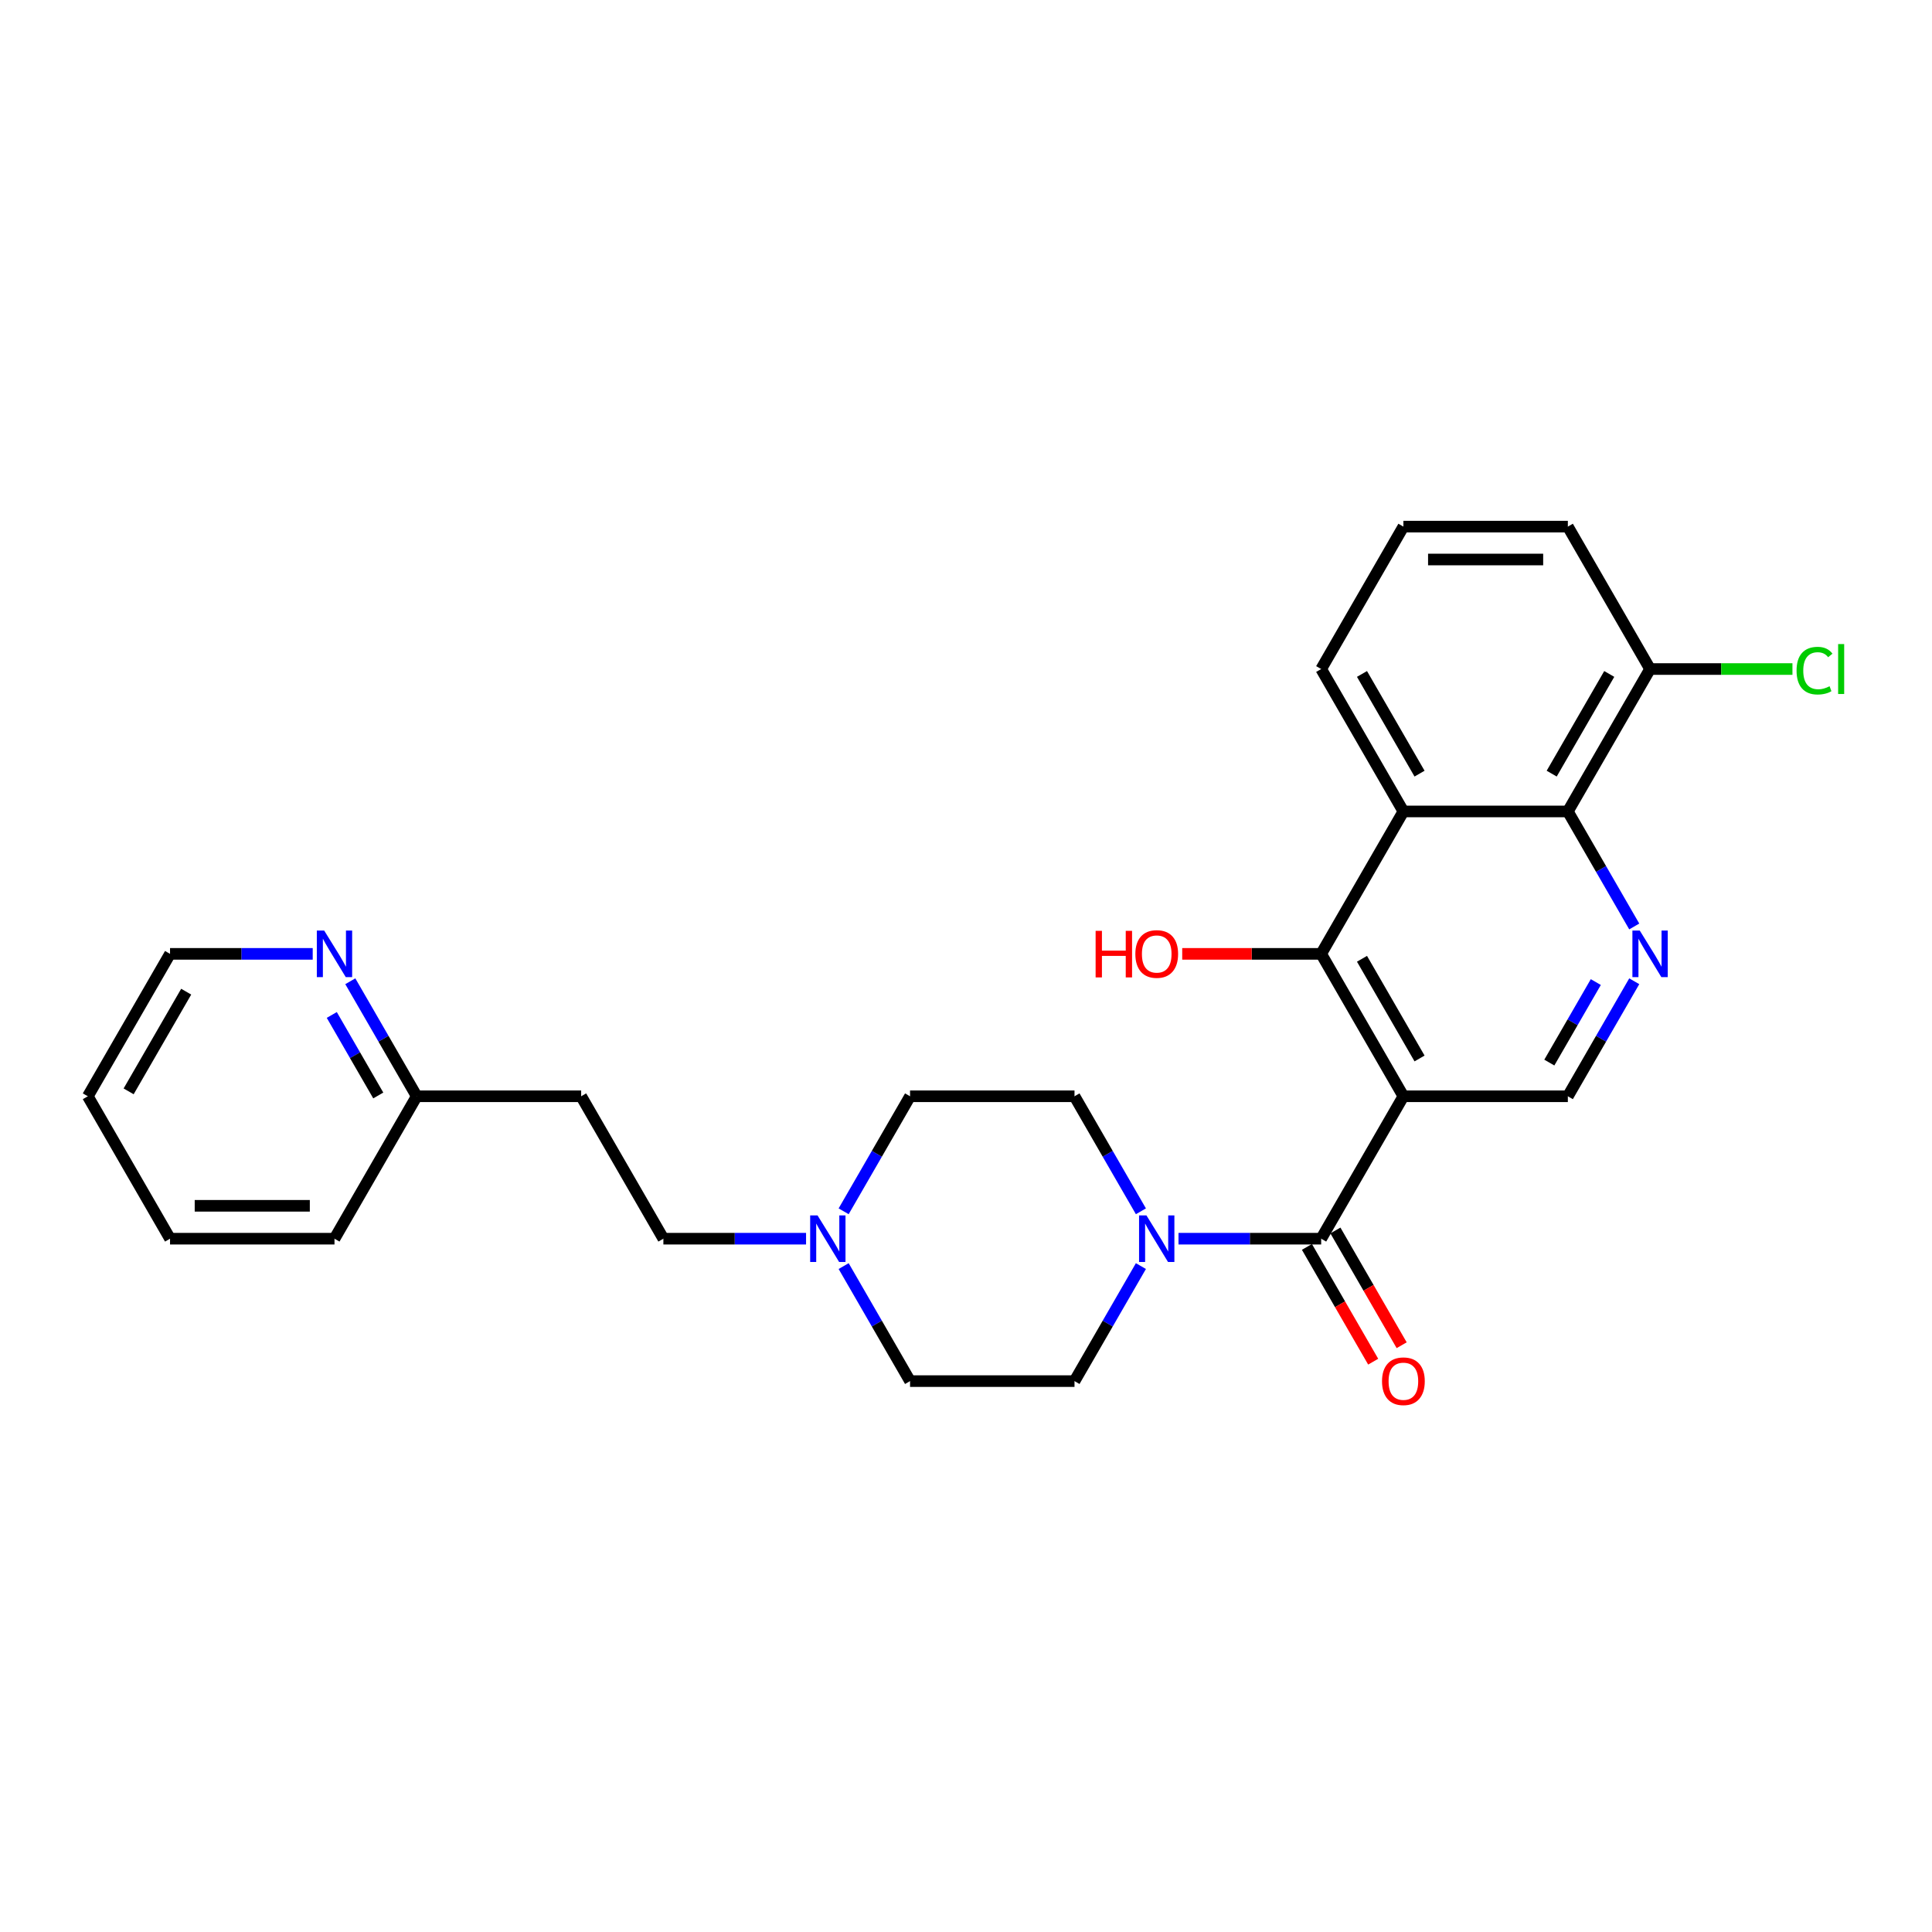 <?xml version='1.0' encoding='iso-8859-1'?>
<svg version='1.1' baseProfile='full'
              xmlns='http://www.w3.org/2000/svg'
                      xmlns:rdkit='http://www.rdkit.org/xml'
                      xmlns:xlink='http://www.w3.org/1999/xlink'
                  xml:space='preserve'
width='1000px' height='1000px' viewBox='0 0 1000 1000'>
<!-- END OF HEADER -->
<rect style='opacity:1.0;fill:#FFFFFF;stroke:none' width='1000' height='1000' x='0' y='0'> </rect>
<path class='bond-0' d='M 726.396,567.432 L 683.837,641.146' style='fill:none;fill-rule:evenodd;stroke:#000000;stroke-width:6px;stroke-linecap:butt;stroke-linejoin:miter;stroke-opacity:1' />
<path class='bond-1' d='M 726.396,567.432 L 683.837,493.718' style='fill:none;fill-rule:evenodd;stroke:#000000;stroke-width:6px;stroke-linecap:butt;stroke-linejoin:miter;stroke-opacity:1' />
<path class='bond-1' d='M 734.755,547.864 L 704.964,496.264' style='fill:none;fill-rule:evenodd;stroke:#000000;stroke-width:6px;stroke-linecap:butt;stroke-linejoin:miter;stroke-opacity:1' />
<path class='bond-6' d='M 726.396,567.432 L 811.514,567.432' style='fill:none;fill-rule:evenodd;stroke:#000000;stroke-width:6px;stroke-linecap:butt;stroke-linejoin:miter;stroke-opacity:1' />
<path class='bond-4' d='M 683.837,641.146 L 646.913,641.146' style='fill:none;fill-rule:evenodd;stroke:#000000;stroke-width:6px;stroke-linecap:butt;stroke-linejoin:miter;stroke-opacity:1' />
<path class='bond-4' d='M 646.913,641.146 L 609.989,641.146' style='fill:none;fill-rule:evenodd;stroke:#0000FF;stroke-width:6px;stroke-linecap:butt;stroke-linejoin:miter;stroke-opacity:1' />
<path class='bond-8' d='M 676.466,645.402 L 693.612,675.101' style='fill:none;fill-rule:evenodd;stroke:#000000;stroke-width:6px;stroke-linecap:butt;stroke-linejoin:miter;stroke-opacity:1' />
<path class='bond-8' d='M 693.612,675.101 L 710.759,704.8' style='fill:none;fill-rule:evenodd;stroke:#FF0000;stroke-width:6px;stroke-linecap:butt;stroke-linejoin:miter;stroke-opacity:1' />
<path class='bond-8' d='M 691.209,636.891 L 708.355,666.589' style='fill:none;fill-rule:evenodd;stroke:#000000;stroke-width:6px;stroke-linecap:butt;stroke-linejoin:miter;stroke-opacity:1' />
<path class='bond-8' d='M 708.355,666.589 L 725.502,696.288' style='fill:none;fill-rule:evenodd;stroke:#FF0000;stroke-width:6px;stroke-linecap:butt;stroke-linejoin:miter;stroke-opacity:1' />
<path class='bond-2' d='M 683.837,493.718 L 726.396,420.004' style='fill:none;fill-rule:evenodd;stroke:#000000;stroke-width:6px;stroke-linecap:butt;stroke-linejoin:miter;stroke-opacity:1' />
<path class='bond-17' d='M 683.837,493.718 L 647.875,493.718' style='fill:none;fill-rule:evenodd;stroke:#000000;stroke-width:6px;stroke-linecap:butt;stroke-linejoin:miter;stroke-opacity:1' />
<path class='bond-17' d='M 647.875,493.718 L 611.913,493.718' style='fill:none;fill-rule:evenodd;stroke:#FF0000;stroke-width:6px;stroke-linecap:butt;stroke-linejoin:miter;stroke-opacity:1' />
<path class='bond-20' d='M 726.396,420.004 L 683.837,346.29' style='fill:none;fill-rule:evenodd;stroke:#000000;stroke-width:6px;stroke-linecap:butt;stroke-linejoin:miter;stroke-opacity:1' />
<path class='bond-20' d='M 734.755,400.435 L 704.964,348.836' style='fill:none;fill-rule:evenodd;stroke:#000000;stroke-width:6px;stroke-linecap:butt;stroke-linejoin:miter;stroke-opacity:1' />
<path class='bond-27' d='M 726.396,420.004 L 811.514,420.004' style='fill:none;fill-rule:evenodd;stroke:#000000;stroke-width:6px;stroke-linecap:butt;stroke-linejoin:miter;stroke-opacity:1' />
<path class='bond-3' d='M 845.885,507.899 L 828.7,537.666' style='fill:none;fill-rule:evenodd;stroke:#0000FF;stroke-width:6px;stroke-linecap:butt;stroke-linejoin:miter;stroke-opacity:1' />
<path class='bond-3' d='M 828.7,537.666 L 811.514,567.432' style='fill:none;fill-rule:evenodd;stroke:#000000;stroke-width:6px;stroke-linecap:butt;stroke-linejoin:miter;stroke-opacity:1' />
<path class='bond-3' d='M 825.987,508.317 L 813.957,529.154' style='fill:none;fill-rule:evenodd;stroke:#0000FF;stroke-width:6px;stroke-linecap:butt;stroke-linejoin:miter;stroke-opacity:1' />
<path class='bond-3' d='M 813.957,529.154 L 801.927,549.991' style='fill:none;fill-rule:evenodd;stroke:#000000;stroke-width:6px;stroke-linecap:butt;stroke-linejoin:miter;stroke-opacity:1' />
<path class='bond-5' d='M 845.885,479.538 L 828.7,449.771' style='fill:none;fill-rule:evenodd;stroke:#0000FF;stroke-width:6px;stroke-linecap:butt;stroke-linejoin:miter;stroke-opacity:1' />
<path class='bond-5' d='M 828.7,449.771 L 811.514,420.004' style='fill:none;fill-rule:evenodd;stroke:#000000;stroke-width:6px;stroke-linecap:butt;stroke-linejoin:miter;stroke-opacity:1' />
<path class='bond-10' d='M 590.532,626.966 L 573.346,597.199' style='fill:none;fill-rule:evenodd;stroke:#0000FF;stroke-width:6px;stroke-linecap:butt;stroke-linejoin:miter;stroke-opacity:1' />
<path class='bond-10' d='M 573.346,597.199 L 556.161,567.432' style='fill:none;fill-rule:evenodd;stroke:#000000;stroke-width:6px;stroke-linecap:butt;stroke-linejoin:miter;stroke-opacity:1' />
<path class='bond-11' d='M 590.532,655.327 L 573.346,685.094' style='fill:none;fill-rule:evenodd;stroke:#0000FF;stroke-width:6px;stroke-linecap:butt;stroke-linejoin:miter;stroke-opacity:1' />
<path class='bond-11' d='M 573.346,685.094 L 556.161,714.861' style='fill:none;fill-rule:evenodd;stroke:#000000;stroke-width:6px;stroke-linecap:butt;stroke-linejoin:miter;stroke-opacity:1' />
<path class='bond-9' d='M 811.514,420.004 L 854.073,346.29' style='fill:none;fill-rule:evenodd;stroke:#000000;stroke-width:6px;stroke-linecap:butt;stroke-linejoin:miter;stroke-opacity:1' />
<path class='bond-9' d='M 803.155,400.435 L 832.946,348.836' style='fill:none;fill-rule:evenodd;stroke:#000000;stroke-width:6px;stroke-linecap:butt;stroke-linejoin:miter;stroke-opacity:1' />
<path class='bond-7' d='M 436.671,655.327 L 453.857,685.094' style='fill:none;fill-rule:evenodd;stroke:#0000FF;stroke-width:6px;stroke-linecap:butt;stroke-linejoin:miter;stroke-opacity:1' />
<path class='bond-7' d='M 453.857,685.094 L 471.043,714.861' style='fill:none;fill-rule:evenodd;stroke:#000000;stroke-width:6px;stroke-linecap:butt;stroke-linejoin:miter;stroke-opacity:1' />
<path class='bond-14' d='M 417.215,641.146 L 380.29,641.146' style='fill:none;fill-rule:evenodd;stroke:#0000FF;stroke-width:6px;stroke-linecap:butt;stroke-linejoin:miter;stroke-opacity:1' />
<path class='bond-14' d='M 380.29,641.146 L 343.366,641.146' style='fill:none;fill-rule:evenodd;stroke:#000000;stroke-width:6px;stroke-linecap:butt;stroke-linejoin:miter;stroke-opacity:1' />
<path class='bond-28' d='M 436.671,626.966 L 453.857,597.199' style='fill:none;fill-rule:evenodd;stroke:#0000FF;stroke-width:6px;stroke-linecap:butt;stroke-linejoin:miter;stroke-opacity:1' />
<path class='bond-28' d='M 453.857,597.199 L 471.043,567.432' style='fill:none;fill-rule:evenodd;stroke:#000000;stroke-width:6px;stroke-linecap:butt;stroke-linejoin:miter;stroke-opacity:1' />
<path class='bond-19' d='M 854.073,346.29 L 890.92,346.29' style='fill:none;fill-rule:evenodd;stroke:#000000;stroke-width:6px;stroke-linecap:butt;stroke-linejoin:miter;stroke-opacity:1' />
<path class='bond-19' d='M 890.92,346.29 L 927.767,346.29' style='fill:none;fill-rule:evenodd;stroke:#00CC00;stroke-width:6px;stroke-linecap:butt;stroke-linejoin:miter;stroke-opacity:1' />
<path class='bond-23' d='M 854.073,346.29 L 811.514,272.576' style='fill:none;fill-rule:evenodd;stroke:#000000;stroke-width:6px;stroke-linecap:butt;stroke-linejoin:miter;stroke-opacity:1' />
<path class='bond-16' d='M 556.161,567.432 L 471.043,567.432' style='fill:none;fill-rule:evenodd;stroke:#000000;stroke-width:6px;stroke-linecap:butt;stroke-linejoin:miter;stroke-opacity:1' />
<path class='bond-15' d='M 556.161,714.861 L 471.043,714.861' style='fill:none;fill-rule:evenodd;stroke:#000000;stroke-width:6px;stroke-linecap:butt;stroke-linejoin:miter;stroke-opacity:1' />
<path class='bond-12' d='M 181.318,507.899 L 198.504,537.666' style='fill:none;fill-rule:evenodd;stroke:#0000FF;stroke-width:6px;stroke-linecap:butt;stroke-linejoin:miter;stroke-opacity:1' />
<path class='bond-12' d='M 198.504,537.666 L 215.69,567.432' style='fill:none;fill-rule:evenodd;stroke:#000000;stroke-width:6px;stroke-linecap:butt;stroke-linejoin:miter;stroke-opacity:1' />
<path class='bond-12' d='M 171.731,525.341 L 183.761,546.177' style='fill:none;fill-rule:evenodd;stroke:#0000FF;stroke-width:6px;stroke-linecap:butt;stroke-linejoin:miter;stroke-opacity:1' />
<path class='bond-12' d='M 183.761,546.177 L 195.791,567.014' style='fill:none;fill-rule:evenodd;stroke:#000000;stroke-width:6px;stroke-linecap:butt;stroke-linejoin:miter;stroke-opacity:1' />
<path class='bond-22' d='M 161.861,493.718 L 124.937,493.718' style='fill:none;fill-rule:evenodd;stroke:#0000FF;stroke-width:6px;stroke-linecap:butt;stroke-linejoin:miter;stroke-opacity:1' />
<path class='bond-22' d='M 124.937,493.718 L 88.013,493.718' style='fill:none;fill-rule:evenodd;stroke:#000000;stroke-width:6px;stroke-linecap:butt;stroke-linejoin:miter;stroke-opacity:1' />
<path class='bond-13' d='M 300.808,567.432 L 343.366,641.146' style='fill:none;fill-rule:evenodd;stroke:#000000;stroke-width:6px;stroke-linecap:butt;stroke-linejoin:miter;stroke-opacity:1' />
<path class='bond-18' d='M 300.808,567.432 L 215.69,567.432' style='fill:none;fill-rule:evenodd;stroke:#000000;stroke-width:6px;stroke-linecap:butt;stroke-linejoin:miter;stroke-opacity:1' />
<path class='bond-24' d='M 215.69,567.432 L 173.131,641.146' style='fill:none;fill-rule:evenodd;stroke:#000000;stroke-width:6px;stroke-linecap:butt;stroke-linejoin:miter;stroke-opacity:1' />
<path class='bond-21' d='M 683.837,346.29 L 726.396,272.576' style='fill:none;fill-rule:evenodd;stroke:#000000;stroke-width:6px;stroke-linecap:butt;stroke-linejoin:miter;stroke-opacity:1' />
<path class='bond-29' d='M 726.396,272.576 L 811.514,272.576' style='fill:none;fill-rule:evenodd;stroke:#000000;stroke-width:6px;stroke-linecap:butt;stroke-linejoin:miter;stroke-opacity:1' />
<path class='bond-29' d='M 739.164,289.6 L 798.746,289.6' style='fill:none;fill-rule:evenodd;stroke:#000000;stroke-width:6px;stroke-linecap:butt;stroke-linejoin:miter;stroke-opacity:1' />
<path class='bond-30' d='M 88.013,493.718 L 45.455,567.432' style='fill:none;fill-rule:evenodd;stroke:#000000;stroke-width:6px;stroke-linecap:butt;stroke-linejoin:miter;stroke-opacity:1' />
<path class='bond-30' d='M 96.372,513.287 L 66.581,564.887' style='fill:none;fill-rule:evenodd;stroke:#000000;stroke-width:6px;stroke-linecap:butt;stroke-linejoin:miter;stroke-opacity:1' />
<path class='bond-26' d='M 173.131,641.146 L 88.013,641.146' style='fill:none;fill-rule:evenodd;stroke:#000000;stroke-width:6px;stroke-linecap:butt;stroke-linejoin:miter;stroke-opacity:1' />
<path class='bond-26' d='M 160.363,624.123 L 100.781,624.123' style='fill:none;fill-rule:evenodd;stroke:#000000;stroke-width:6px;stroke-linecap:butt;stroke-linejoin:miter;stroke-opacity:1' />
<path class='bond-25' d='M 45.455,567.432 L 88.013,641.146' style='fill:none;fill-rule:evenodd;stroke:#000000;stroke-width:6px;stroke-linecap:butt;stroke-linejoin:miter;stroke-opacity:1' />
<path  class='atom-4' d='M 848.744 481.666
L 856.643 494.433
Q 857.426 495.693, 858.686 497.974
Q 859.946 500.255, 860.014 500.392
L 860.014 481.666
L 863.214 481.666
L 863.214 505.771
L 859.912 505.771
L 851.434 491.812
Q 850.447 490.177, 849.391 488.305
Q 848.37 486.432, 848.063 485.853
L 848.063 505.771
L 844.931 505.771
L 844.931 481.666
L 848.744 481.666
' fill='#0000FF'/>
<path  class='atom-5' d='M 593.391 629.094
L 601.29 641.861
Q 602.073 643.121, 603.333 645.402
Q 604.593 647.684, 604.661 647.82
L 604.661 629.094
L 607.861 629.094
L 607.861 653.199
L 604.559 653.199
L 596.081 639.24
Q 595.093 637.606, 594.038 635.733
Q 593.017 633.86, 592.71 633.282
L 592.71 653.199
L 589.578 653.199
L 589.578 629.094
L 593.391 629.094
' fill='#0000FF'/>
<path  class='atom-8' d='M 423.156 629.094
L 431.055 641.861
Q 431.838 643.121, 433.098 645.402
Q 434.357 647.684, 434.425 647.82
L 434.425 629.094
L 437.626 629.094
L 437.626 653.199
L 434.323 653.199
L 425.845 639.24
Q 424.858 637.606, 423.803 635.733
Q 422.781 633.86, 422.475 633.282
L 422.475 653.199
L 419.342 653.199
L 419.342 629.094
L 423.156 629.094
' fill='#0000FF'/>
<path  class='atom-9' d='M 715.331 714.929
Q 715.331 709.141, 718.191 705.906
Q 721.051 702.672, 726.396 702.672
Q 731.741 702.672, 734.601 705.906
Q 737.461 709.141, 737.461 714.929
Q 737.461 720.785, 734.567 724.121
Q 731.673 727.424, 726.396 727.424
Q 721.085 727.424, 718.191 724.121
Q 715.331 720.819, 715.331 714.929
M 726.396 724.7
Q 730.073 724.7, 732.048 722.249
Q 734.057 719.763, 734.057 714.929
Q 734.057 710.196, 732.048 707.813
Q 730.073 705.395, 726.396 705.395
Q 722.719 705.395, 720.71 707.779
Q 718.735 710.162, 718.735 714.929
Q 718.735 719.797, 720.71 722.249
Q 722.719 724.7, 726.396 724.7
' fill='#FF0000'/>
<path  class='atom-13' d='M 167.803 481.666
L 175.702 494.433
Q 176.485 495.693, 177.744 497.974
Q 179.004 500.255, 179.072 500.392
L 179.072 481.666
L 182.273 481.666
L 182.273 505.771
L 178.97 505.771
L 170.492 491.812
Q 169.505 490.177, 168.45 488.305
Q 167.428 486.432, 167.122 485.853
L 167.122 505.771
L 163.989 505.771
L 163.989 481.666
L 167.803 481.666
' fill='#0000FF'/>
<path  class='atom-18' d='M 567.09 481.802
L 570.358 481.802
L 570.358 492.05
L 582.683 492.05
L 582.683 481.802
L 585.952 481.802
L 585.952 505.907
L 582.683 505.907
L 582.683 494.774
L 570.358 494.774
L 570.358 505.907
L 567.09 505.907
L 567.09 481.802
' fill='#FF0000'/>
<path  class='atom-18' d='M 587.654 493.786
Q 587.654 487.998, 590.514 484.764
Q 593.374 481.529, 598.719 481.529
Q 604.065 481.529, 606.925 484.764
Q 609.785 487.998, 609.785 493.786
Q 609.785 499.643, 606.891 502.979
Q 603.997 506.282, 598.719 506.282
Q 593.408 506.282, 590.514 502.979
Q 587.654 499.677, 587.654 493.786
M 598.719 503.558
Q 602.397 503.558, 604.371 501.107
Q 606.38 498.621, 606.38 493.786
Q 606.38 489.054, 604.371 486.671
Q 602.397 484.253, 598.719 484.253
Q 595.042 484.253, 593.034 486.637
Q 591.059 489.02, 591.059 493.786
Q 591.059 498.655, 593.034 501.107
Q 595.042 503.558, 598.719 503.558
' fill='#FF0000'/>
<path  class='atom-20' d='M 929.895 347.124
Q 929.895 341.132, 932.687 338
Q 935.513 334.833, 940.859 334.833
Q 945.829 334.833, 948.485 338.34
L 946.238 340.179
Q 944.297 337.625, 940.859 337.625
Q 937.215 337.625, 935.275 340.077
Q 933.368 342.494, 933.368 347.124
Q 933.368 351.891, 935.343 354.342
Q 937.352 356.794, 941.233 356.794
Q 943.889 356.794, 946.987 355.193
L 947.94 357.747
Q 946.681 358.564, 944.774 359.041
Q 942.867 359.517, 940.756 359.517
Q 935.513 359.517, 932.687 356.317
Q 929.895 353.117, 929.895 347.124
' fill='#00CC00'/>
<path  class='atom-20' d='M 951.413 333.369
L 954.545 333.369
L 954.545 359.211
L 951.413 359.211
L 951.413 333.369
' fill='#00CC00'/>
</svg>
